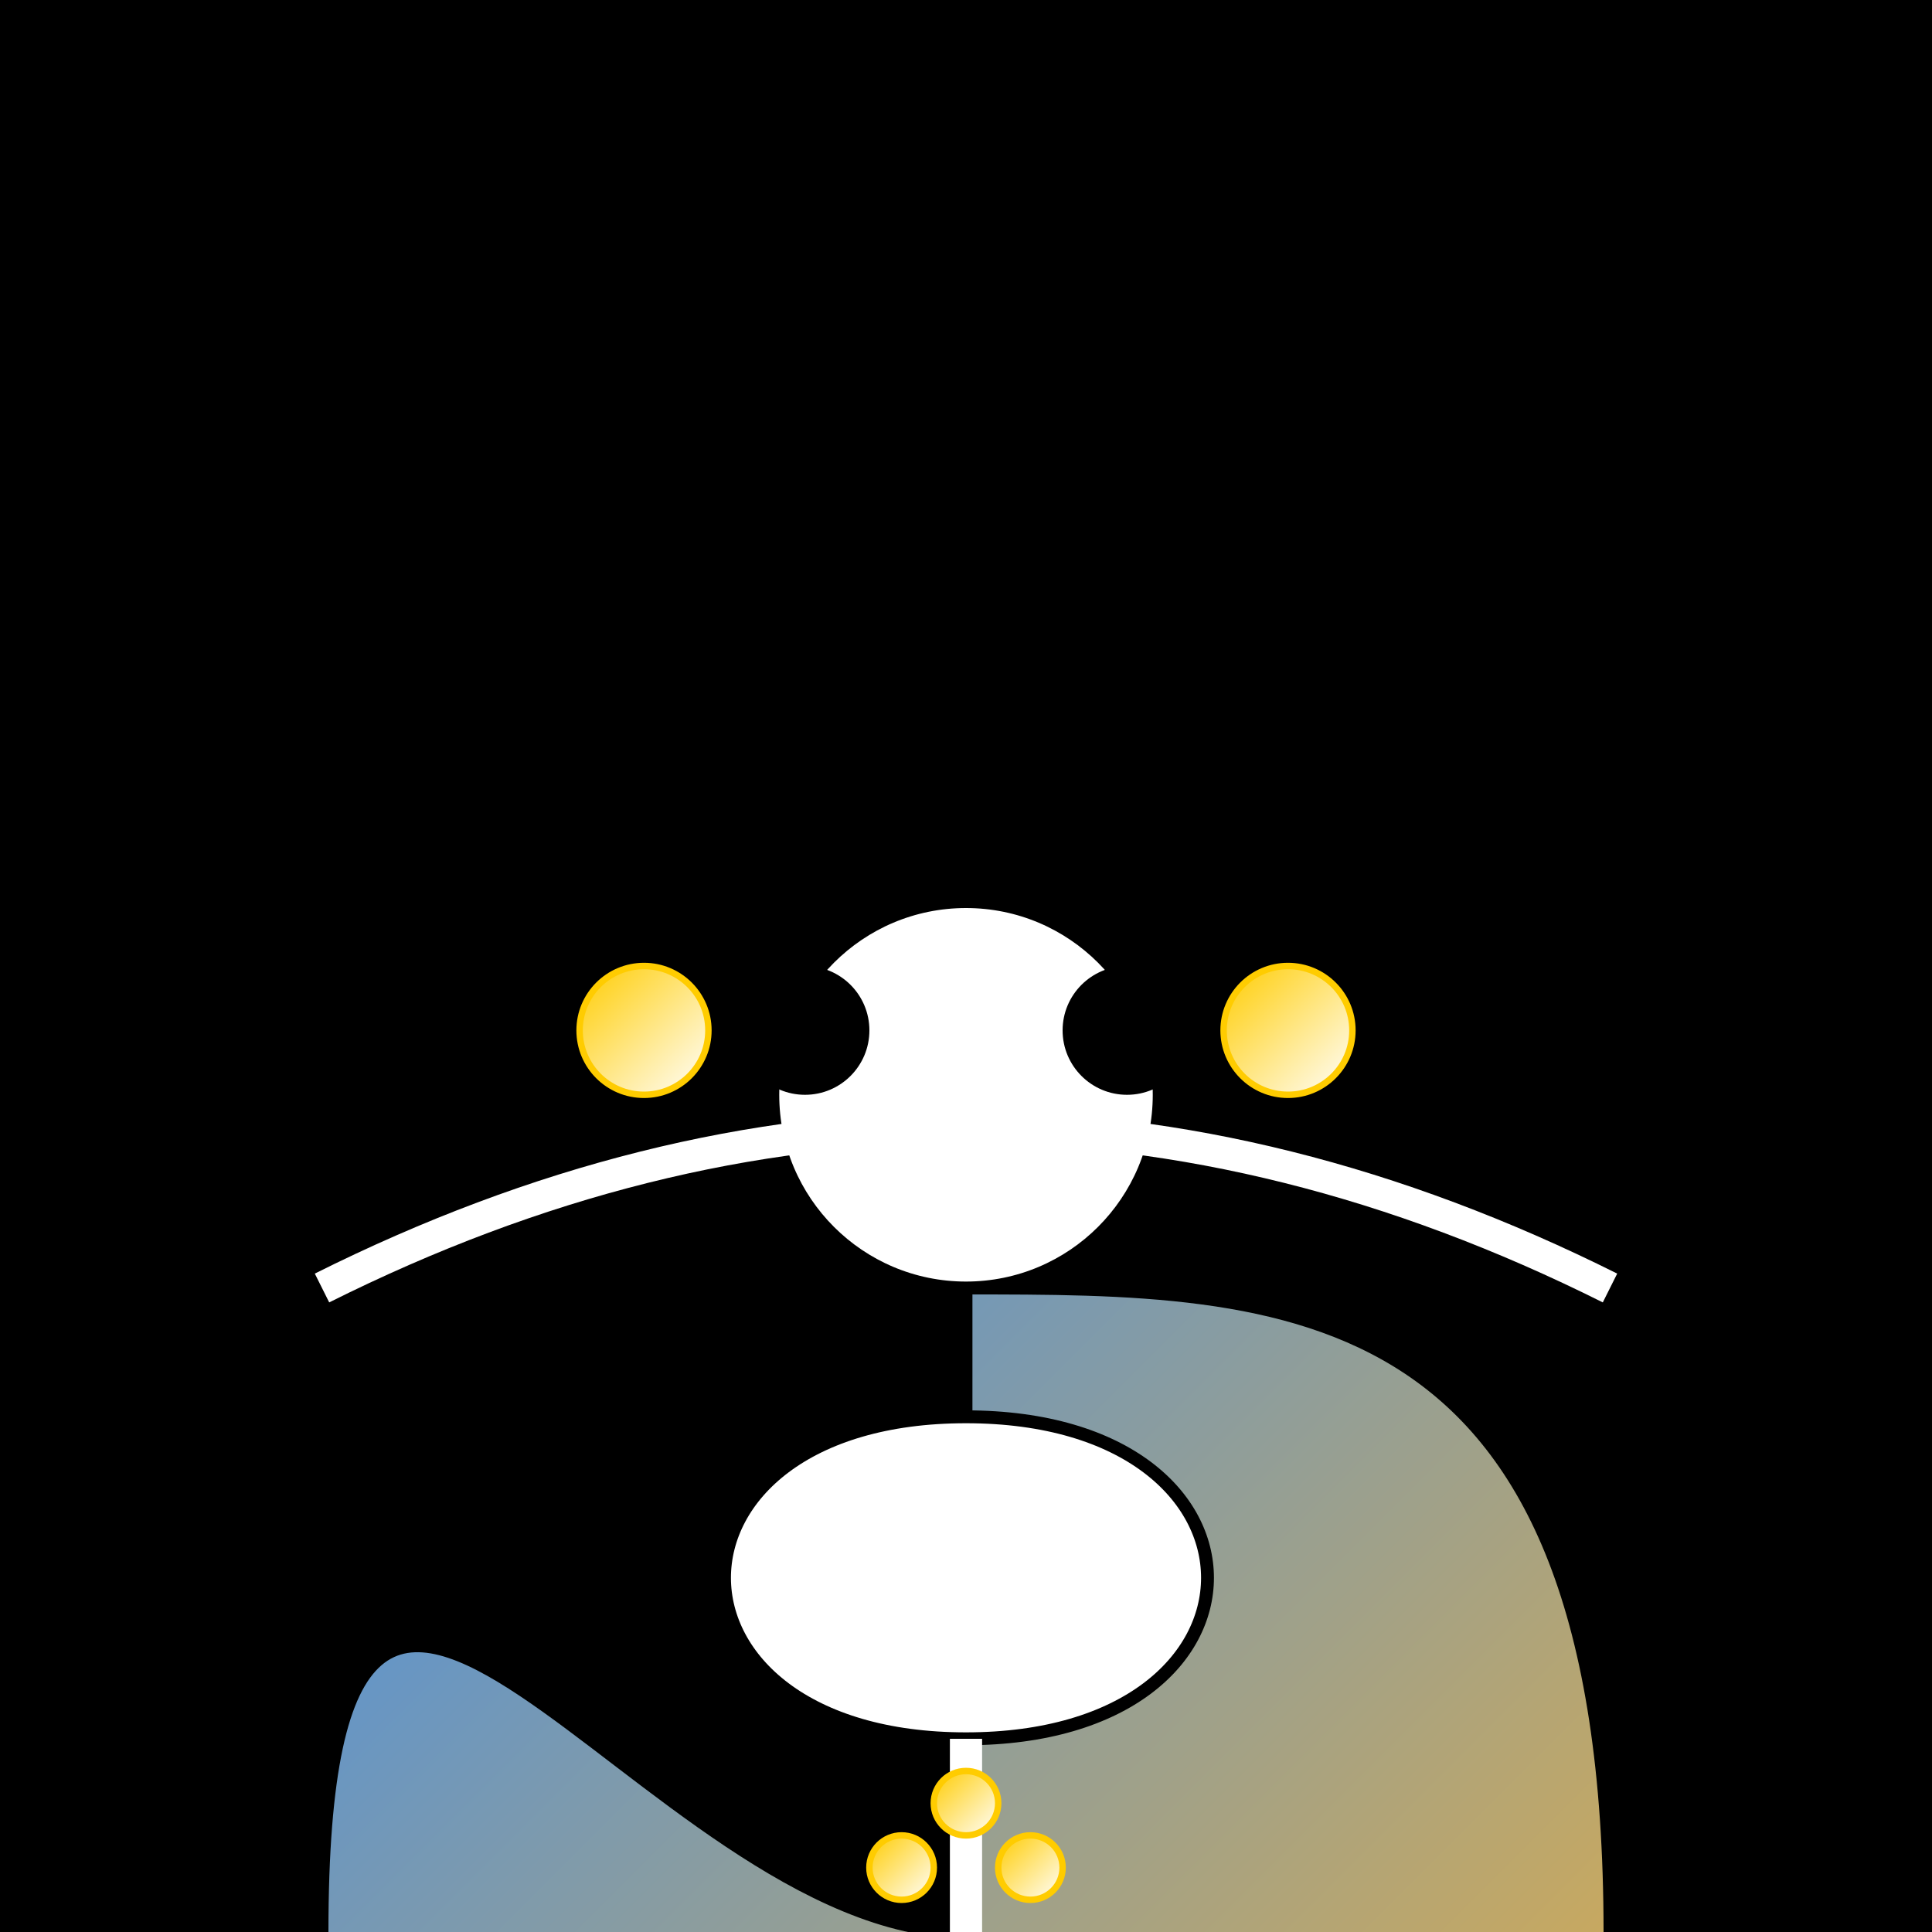 <svg xmlns="http://www.w3.org/2000/svg" viewBox="0 0 300 300">
  <defs>
    <linearGradient id="eleGradient" x1="0" y1="0" x2="1" y2="1">
      <stop offset="0%" stop-color="#4a90e2"/>
      <stop offset="100%" stop-color="#f2b134"/>
    </linearGradient>
    <linearGradient id="starGradient" x1="0" y1="0" x2="1" y2="1">
      <stop offset="0%" stop-color="#ffcc00"/>
      <stop offset="100%" stop-color="#ffffff"/>
    </linearGradient>
  </defs>
  <rect width="300" height="300" fill="#000000"/>
  <path d="M150 200 c50,0 100,0 100,100 0,100 -100,100 -100,100 -100,0 -100,-100 -100,-100 0,-100 50,0 100,0 z" fill="url(#eleGradient)" stroke="#000000" stroke-width="2"/>
  <circle cx="150" cy="170" r="30" fill="#ffffff" stroke="#000000" stroke-width="2"/>
  <circle cx="175" cy="160" r="10" fill="#000000"/>
  <circle cx="125" cy="160" r="10" fill="#000000"/>
  <path d="M150 220 c-50,0 -50,50 0,50 50,0 50,-50 0,-50 z" fill="#ffffff" stroke="#000000" stroke-width="2"/>
  <path d="M150 270 l0,50" stroke="#ffffff" stroke-width="5"/>
  <circle cx="150" cy="320" r="10" fill="#ffffff" stroke="#000000" stroke-width="2"/>
  <circle cx="140" cy="290" r="5" fill="url(#starGradient)" stroke="#ffcc00" stroke-width="1"/>
  <circle cx="160" cy="290" r="5" fill="url(#starGradient)" stroke="#ffcc00" stroke-width="1"/>
  <circle cx="150" cy="280" r="5" fill="url(#starGradient)" stroke="#ffcc00" stroke-width="1"/>
  <path d="M50 200 Q150 150 250 200" stroke="#ffffff" stroke-width="5" fill="none"/>
  <circle cx="100" cy="160" r="10" fill="url(#starGradient)" stroke="#ffcc00" stroke-width="1"/>
  <circle cx="200" cy="160" r="10" fill="url(#starGradient)" stroke="#ffcc00" stroke-width="1"/>
</svg>